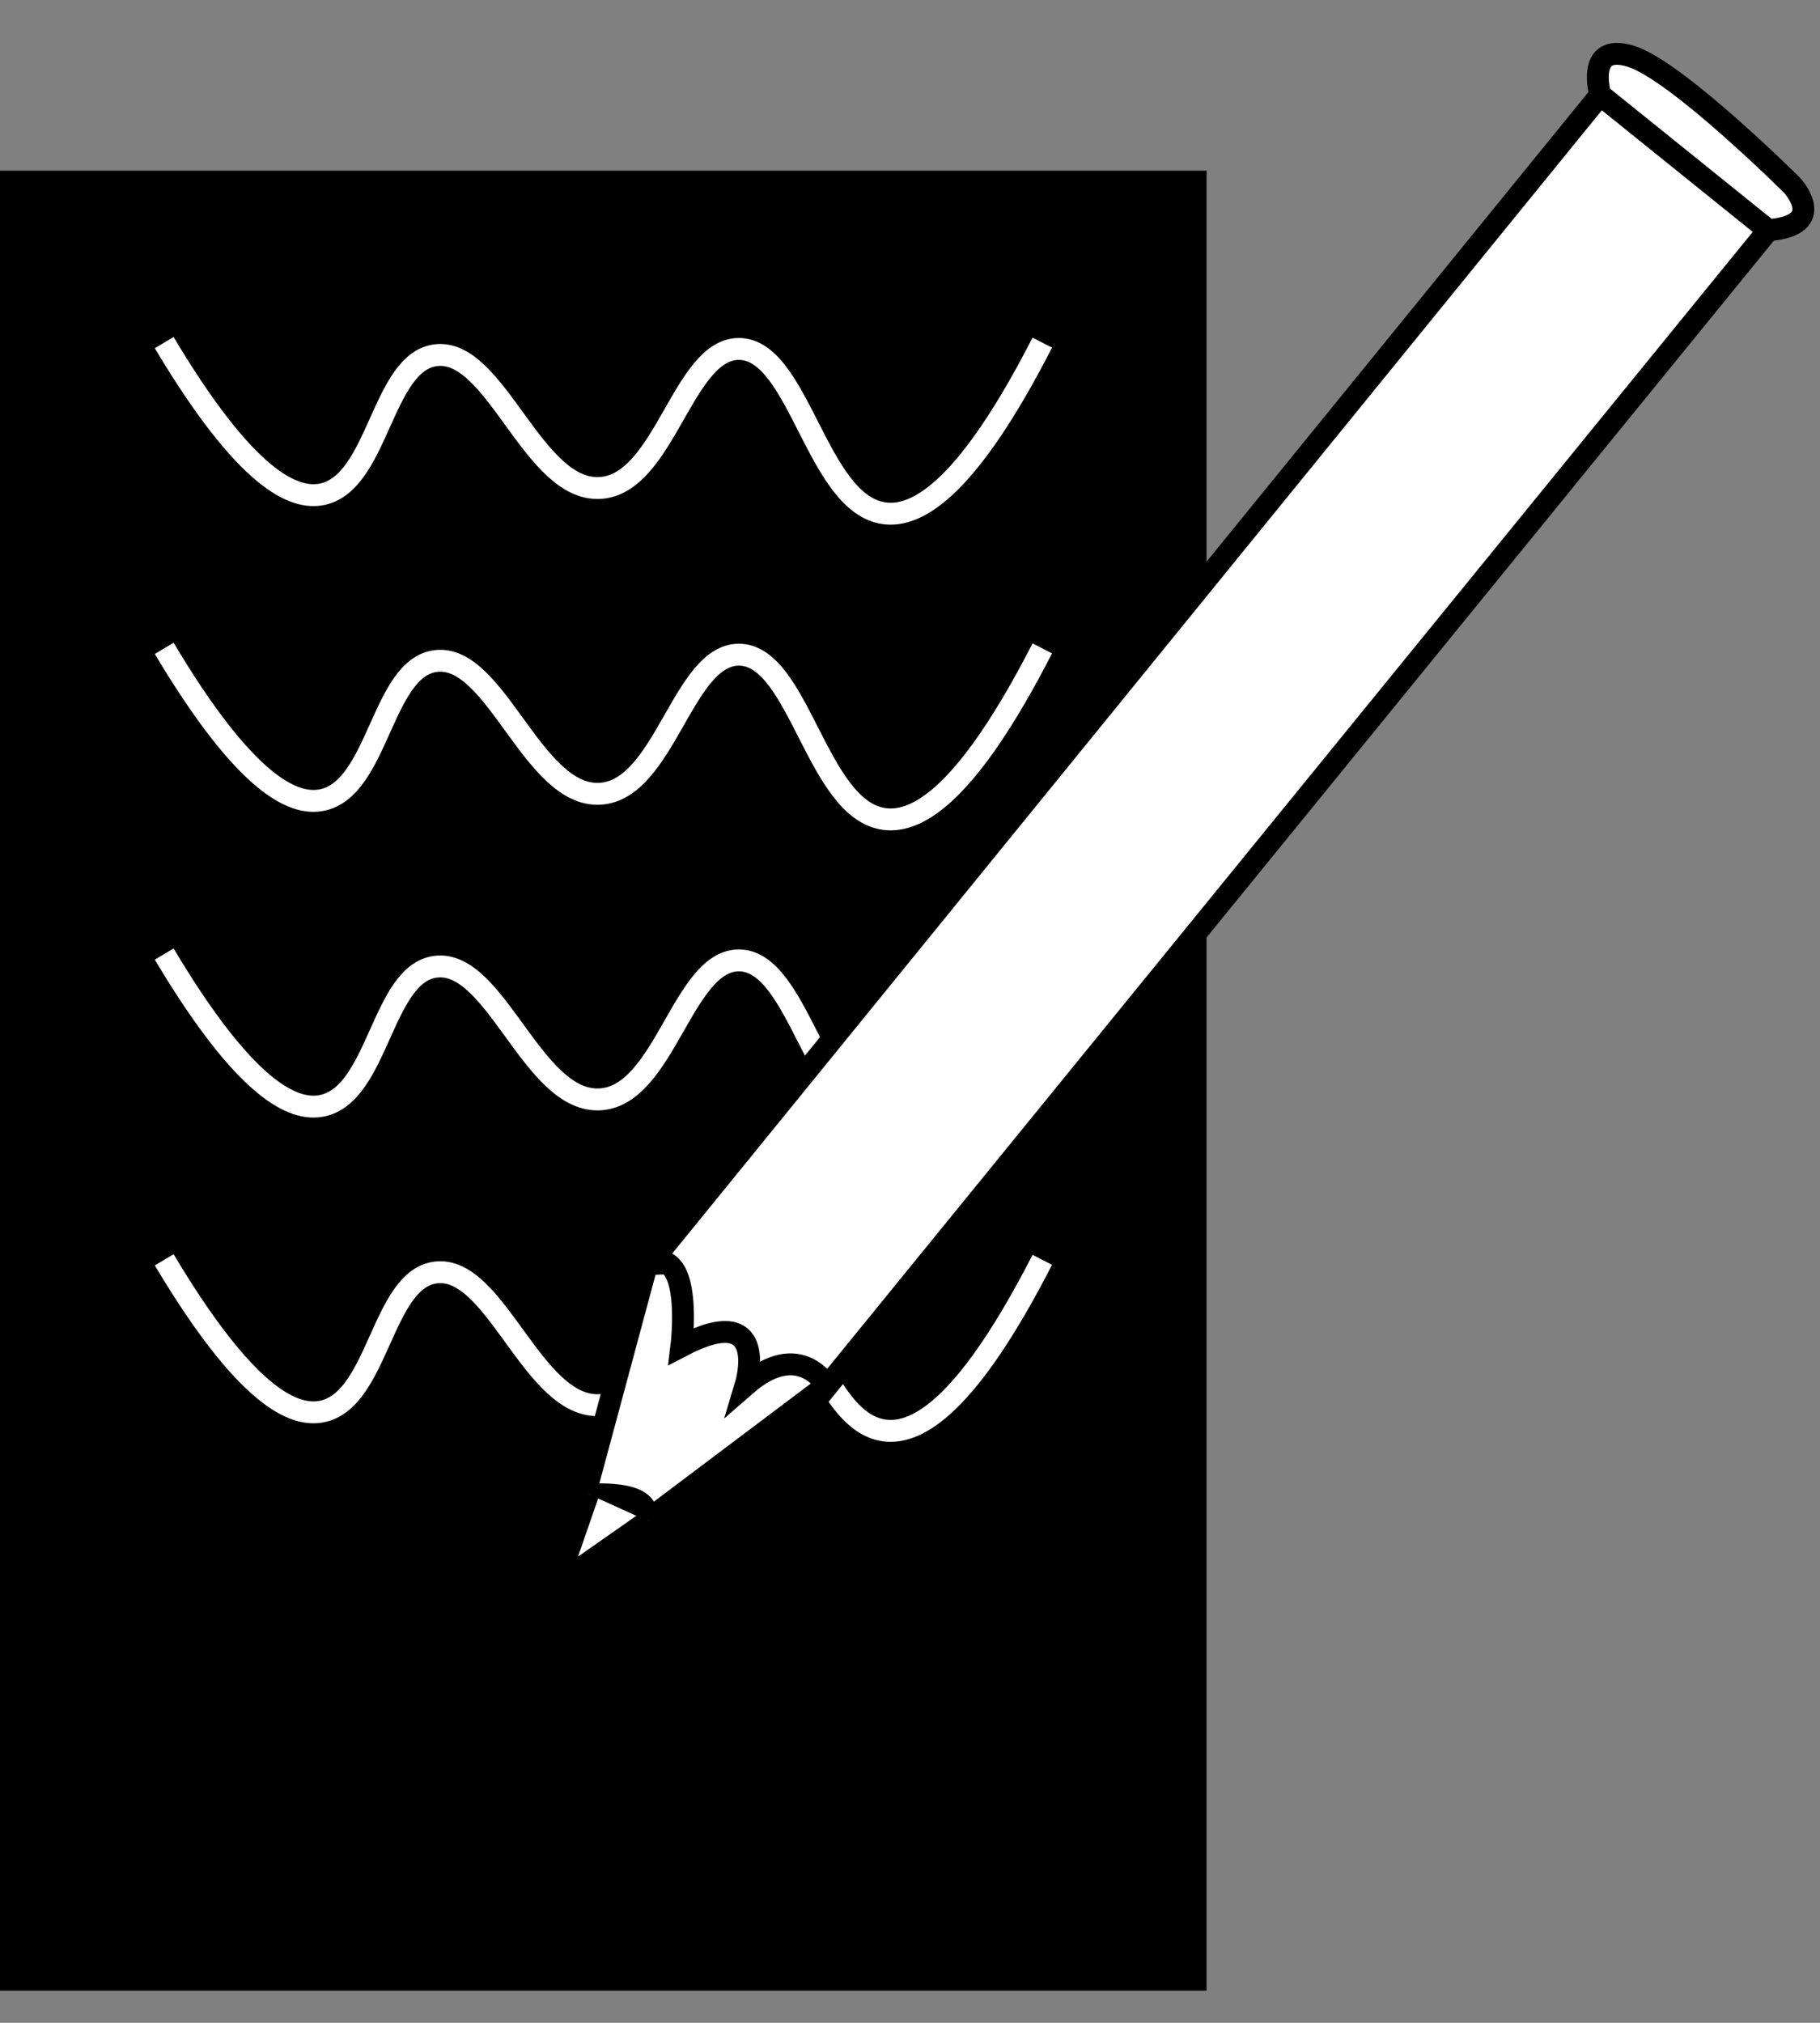 <svg height="40" viewBox="0 0 36 40" width="36" xmlns="http://www.w3.org/2000/svg"><rect x="0" y="0" width="36" height="40" fill="#808080" stroke="none"/><g fill="none" fill-rule="evenodd" transform="translate(0 1)"><path d="m0 38.363h23.866v-35.988h-23.866z" fill="#000"/><path d="m3.248 5.775c1.623 2.72 2.567 3.113 3.123 2.999 1.118-.23 1.179-2.618 2.25-2.75 1.19-.145 1.916 2.702 3.249 2.625 1.28-.074 1.633-2.756 2.749-2.749 1.192.007 1.531 3.067 2.873 3.25.68.091 1.672-.542 3.125-3.375" fill="#000"/><path d="m3.248 5.775c1.623 2.72 2.567 3.113 3.123 2.999 1.118-.23 1.179-2.618 2.25-2.75 1.19-.145 1.916 2.702 3.249 2.625 1.28-.074 1.633-2.756 2.749-2.749 1.192.007 1.531 3.067 2.873 3.25.68.091 1.672-.542 3.125-3.375" stroke="#fff" stroke-width=".433"/><path d="m3.248 11.821c1.623 2.72 2.567 3.113 3.123 2.999 1.118-.23 1.179-2.617 2.25-2.749 1.19-.146 1.916 2.701 3.249 2.625 1.28-.075 1.633-2.757 2.749-2.75 1.192.007 1.531 3.066 2.873 3.249.68.092 1.672-.542 3.125-3.374" fill="#000"/><path d="m3.248 11.821c1.623 2.72 2.567 3.113 3.123 2.999 1.118-.23 1.179-2.617 2.25-2.749 1.19-.146 1.916 2.701 3.249 2.625 1.28-.075 1.633-2.757 2.749-2.75 1.192.007 1.531 3.066 2.873 3.249.68.092 1.672-.542 3.125-3.374" stroke="#fff" stroke-width=".433"/><path d="m20.617 17.866c-1.453 2.833-2.444 3.466-3.123 3.374-1.345-.182-1.684-3.242-2.875-3.249-1.116-.007-1.469 2.675-2.749 2.748-1.334.078-2.06-2.769-3.25-2.623-1.07.13-1.13 2.52-2.248 2.749-.557.115-1.501-.279-3.124-2.999" fill="#000"/><path d="m20.617 17.866c-1.453 2.833-2.444 3.466-3.123 3.374-1.345-.182-1.684-3.242-2.875-3.249-1.116-.007-1.469 2.675-2.749 2.748-1.334.078-2.06-2.769-3.25-2.623-1.07.13-1.13 2.52-2.248 2.749-.557.115-1.501-.279-3.124-2.999" stroke="#fff" stroke-width=".433"/><path d="m3.248 23.912c1.623 2.72 2.567 3.113 3.123 2.999 1.118-.23 1.179-2.619 2.25-2.749 1.19-.146 1.916 2.7 3.249 2.623 1.28-.074 1.633-2.755 2.749-2.748 1.192.006 1.531 3.066 2.873 3.249.68.092 1.672-.542 3.125-3.374" fill="#000"/><path d="m3.248 23.912c1.623 2.72 2.567 3.113 3.123 2.999 1.118-.23 1.179-2.619 2.25-2.749 1.19-.146 1.916 2.7 3.249 2.623 1.28-.074 1.633-2.755 2.749-2.748 1.192.006 1.531 3.066 2.873 3.249.68.092 1.672-.542 3.125-3.374" stroke="#fff" stroke-width=".433"/><path d="m12.798 24.002-1.229 4.562s1.458-.151 1.181.539l3.547-2.669-.363-2.629z" fill="#fff"/><path d="m12.798 24.002-1.229 4.562s1.458-.151 1.181.539l3.547-2.669-.363-2.629z" stroke="#000" stroke-width=".433"/><path d="m12.863 23.978 18.791-23.103 3.322 2.677-18.614 22.858s-.539-.957-1.613-.019c0 0 .517-1.709-1.271-.771 0 0 .244-1.965-.615-1.642z" fill="#fff"/><path d="m12.863 23.978 18.791-23.103 3.322 2.677-18.614 22.858s-.539-.957-1.613-.019c0 0 .517-1.709-1.271-.771 0 0 .244-1.965-.615-1.642z" stroke="#000" stroke-width=".433"/><path d="m31.654.875s-.303-1.045.605-.762c.91.283 3.187 2.55 3.187 2.55s.741.792-.469.889z" fill="#fff"/><path d="m31.654.875s-.303-1.045.605-.762c.91.283 3.187 2.55 3.187 2.55s.741.792-.469.889z" stroke="#000" stroke-width=".433"/><path d="m11.633 28.541-.622 1.8 1.804-1.263" fill="#fff"/><path d="m11.633 28.541-.622 1.8 1.804-1.263" stroke="#000" stroke-width=".433"/></g></svg>